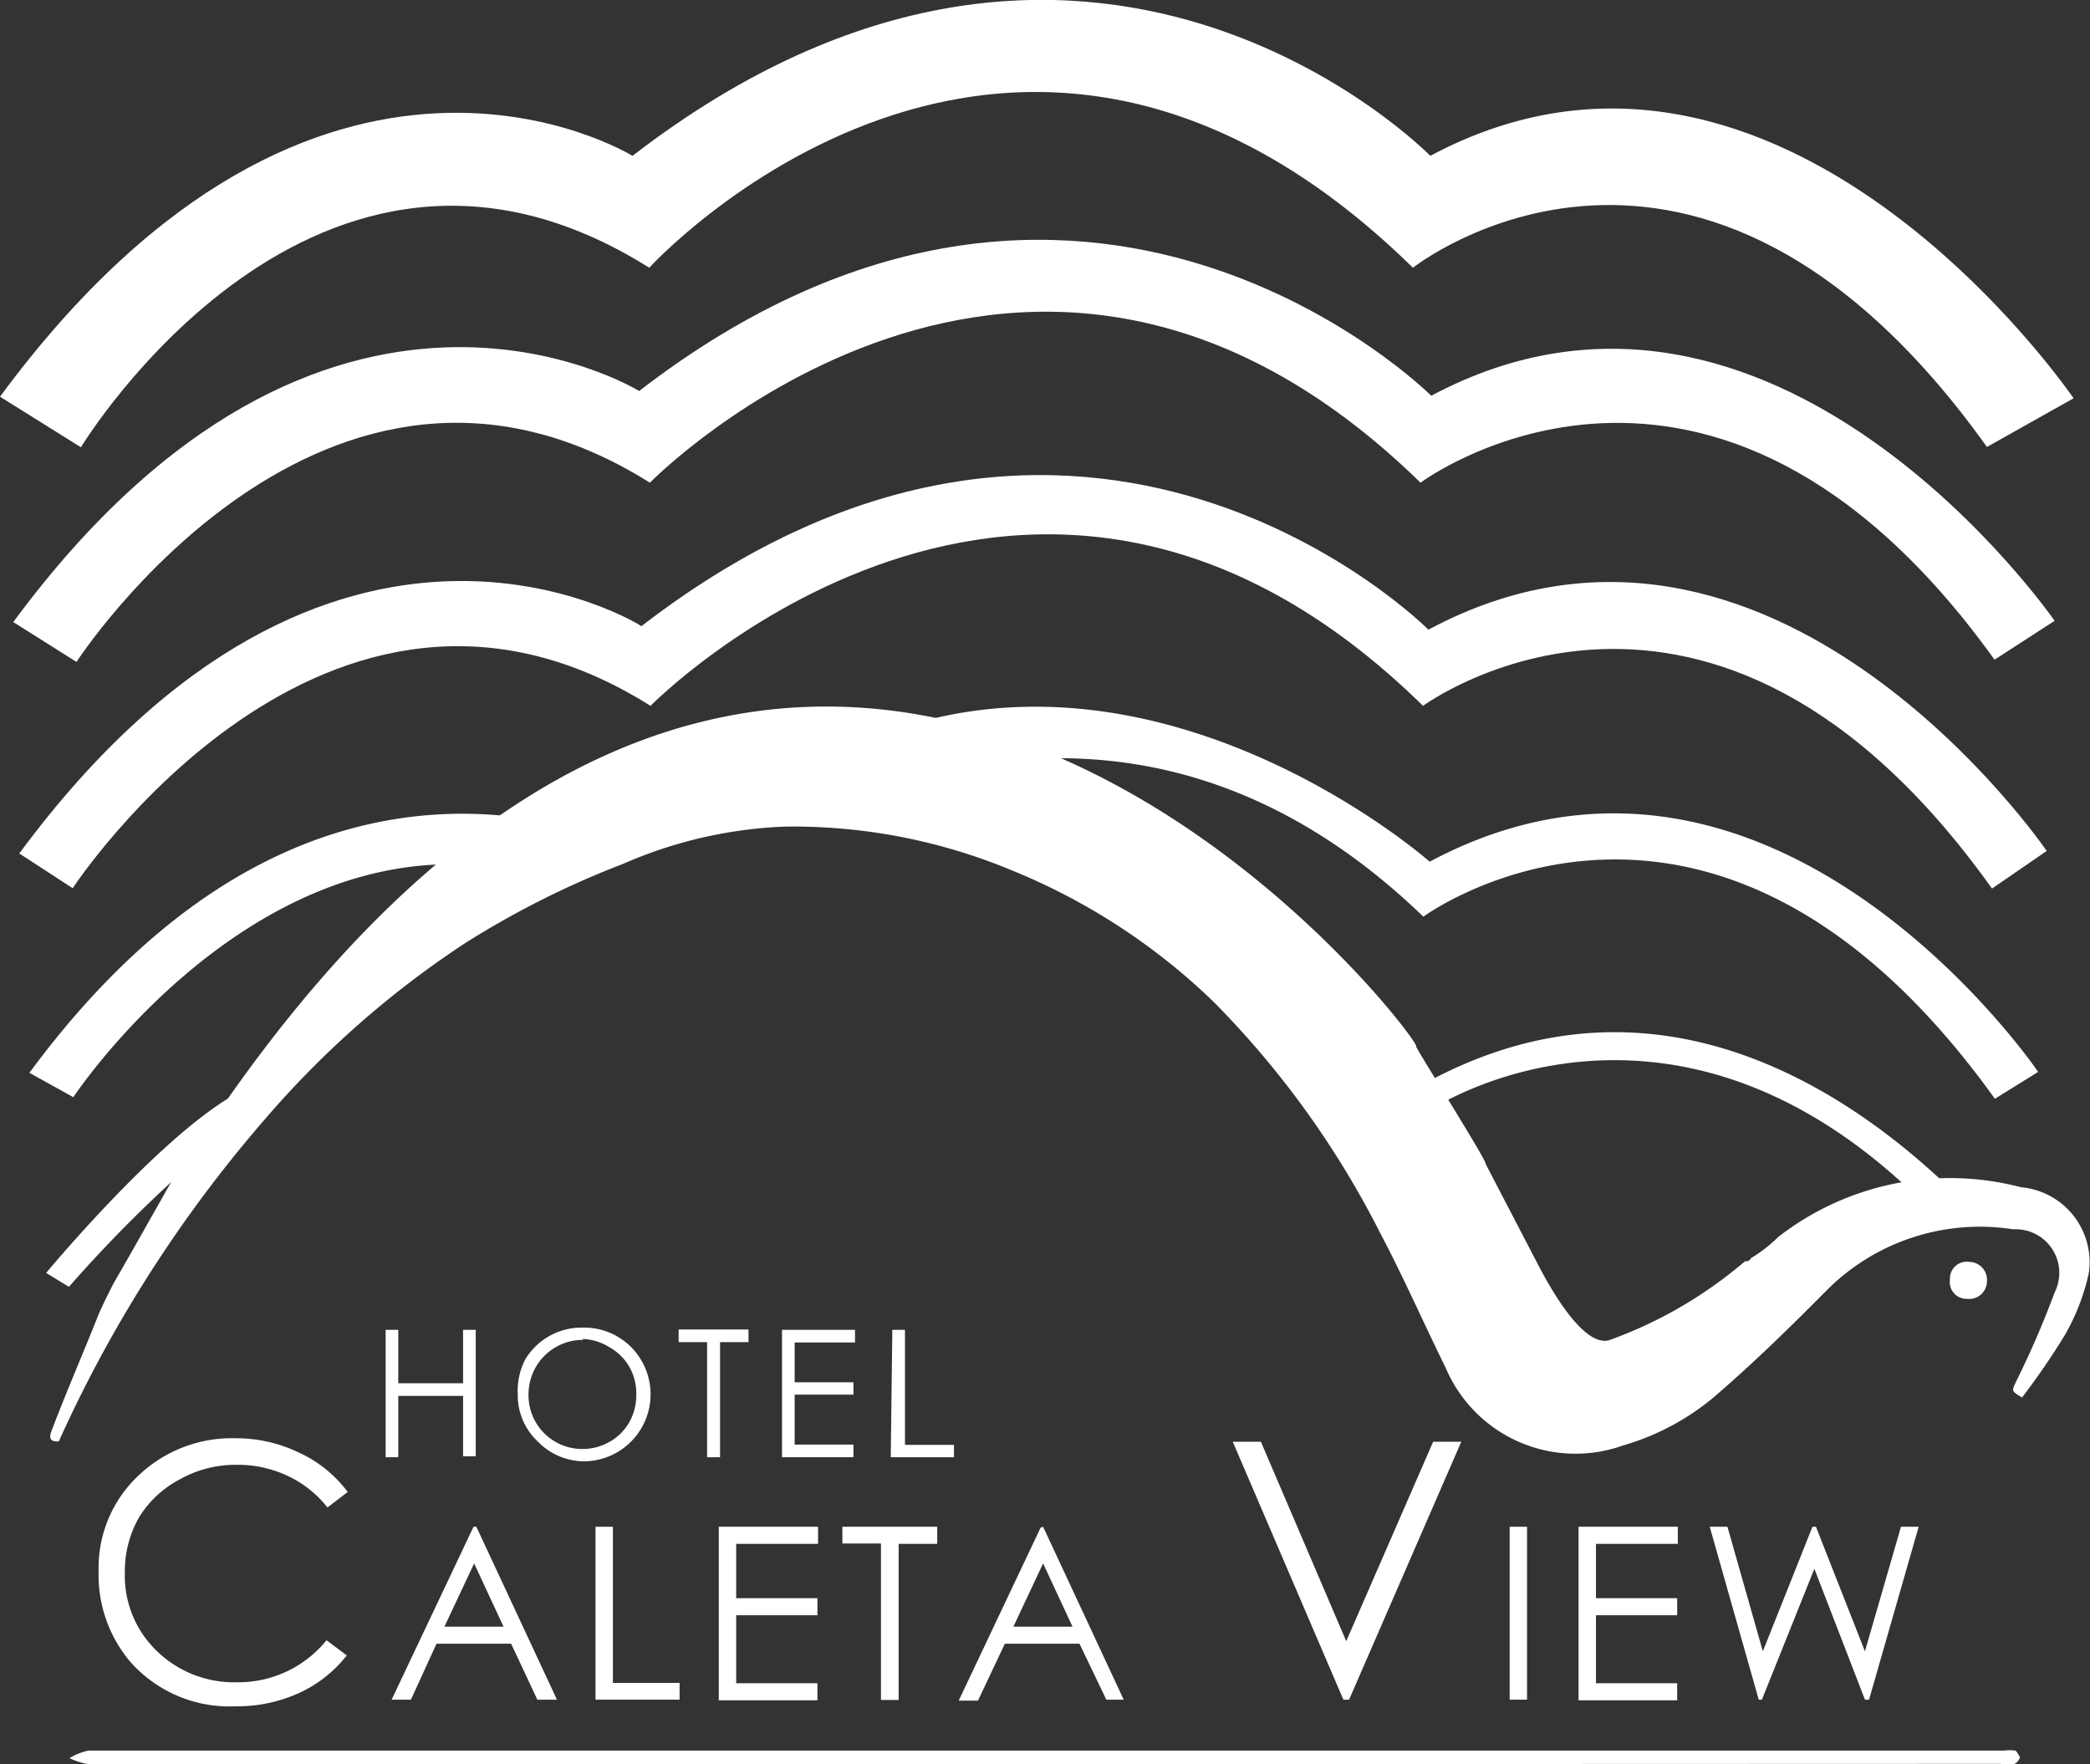 <svg xmlns="http://www.w3.org/2000/svg" viewBox="0 0 66.12 55.81"><rect x="0" y="0" width="66.12" height="55.81" fill="#333333" stroke="none"/><defs><style>.cls-1{fill:#fff;}</style></defs><title>Recurso 11</title><g id="Capa_2" data-name="Capa 2"><g id="Pagina_interna_Movil" data-name="Pagina interna Movil"><path class="cls-1" d="M33,55.81H2.8a2.1,2.1,0,0,1-.6-.19,1.83,1.83,0,0,1,.61-.24l53.94,0,6.68,0a1.08,1.08,0,0,1,.31,0c.06,0,.1.12.15.18s-.1.23-.16.24a1.77,1.77,0,0,1-.45,0Z"/><path class="cls-1" d="M12.2,42.07h.4v1.69h2.05V42.07h.4v4h-.4V44.16H12.6V46.1h-.4Z"/><path class="cls-1" d="M18.43,42a2.09,2.09,0,0,1,1.53.61,2.12,2.12,0,0,1-1.5,3.62A2.06,2.06,0,0,1,17,45.59a2,2,0,0,1-.62-1.49A2.15,2.15,0,0,1,16.62,43,2.08,2.08,0,0,1,18.43,42Zm0,.39a1.66,1.66,0,0,0-.85.23,1.68,1.68,0,0,0-.63.63,1.75,1.75,0,0,0-.23.88,1.7,1.7,0,0,0,1.7,1.71,1.73,1.73,0,0,0,.87-.23,1.63,1.63,0,0,0,.62-.62,1.75,1.75,0,0,0,.22-.88,1.71,1.71,0,0,0-.22-.87,1.67,1.67,0,0,0-.63-.62A1.71,1.71,0,0,0,18.45,42.36Z"/><path class="cls-1" d="M21.47,42.46v-.4h2.21v.4h-.9V46.1h-.41V42.46Z"/><path class="cls-1" d="M24.74,42.07h2.31v.4H25.14v1.26H27v.39H25.14v1.58H27v.4H24.74Z"/><path class="cls-1" d="M28.23,42.07h.4v3.64h1.55v.39h-2Z"/><path class="cls-1" d="M11,47.2l-.64.49a3.47,3.47,0,0,0-1.26-1,3.7,3.7,0,0,0-1.62-.35,3.58,3.58,0,0,0-1.79.46A3.32,3.32,0,0,0,4.4,48a3.44,3.44,0,0,0-.45,1.76,3.3,3.3,0,0,0,1,2.46,3.51,3.51,0,0,0,2.55,1,3.59,3.59,0,0,0,2.83-1.33l.64.48a4.06,4.06,0,0,1-1.51,1.19,4.72,4.72,0,0,1-2,.42,4.19,4.19,0,0,1-3.34-1.41,4.25,4.25,0,0,1-1-2.87,4,4,0,0,1,1.24-3A4.28,4.28,0,0,1,7.45,45.5a4.57,4.57,0,0,1,2,.45A4,4,0,0,1,11,47.2Z"/><path class="cls-1" d="M15.07,48.3l2.55,5.47H17L16.17,52H13.81L13,53.77h-.61l2.59-5.47ZM15,49.46l-.94,2h1.87Z"/><path class="cls-1" d="M18.84,48.3h.55v4.94H21.5v.53H18.84Z"/><path class="cls-1" d="M22.74,48.3h3.14v.54H23.29v1.72h2.57v.54H23.29v2.15h2.57v.54H22.74Z"/><path class="cls-1" d="M26.65,48.83V48.3h3v.54H28.43v4.94h-.56V48.83Z"/><path class="cls-1" d="M33,48.3l2.55,5.47H35L34.15,52H31.79l-.85,1.8h-.61l2.59-5.47ZM33,49.46l-.94,2h1.87Z"/><path class="cls-1" d="M39,45.61h.89l2.7,6.31,2.75-6.31h.89l-3.55,8.16h-.18Z"/><path class="cls-1" d="M47.76,48.3h.55v5.47h-.55Z"/><path class="cls-1" d="M49.94,48.3h3.14v.54H50.49v1.72h2.57v.54H50.49v2.15h2.57v.54H49.94Z"/><path class="cls-1" d="M54.09,48.3h.56l1.12,3.94,1.57-3.94h.11L59,52.24l1.14-3.94h.56l-1.57,5.47H59L57.4,49.63l-1.66,4.14h-.1Z"/><path class="cls-1" d="M0,12.55l2.56,1.6S10,1.84,20.54,8.47c0,0,11.4-12.51,24.16,0,0,0,9-7.14,18.16,5.67l2.74-1.54S56.35-1,45.25,4.93c0,0-10.84-11.1-25.24,0C20,4.93,10.14-1.2,0,12.55Z"/><path class="cls-1" d="M.42,19.68l2,1.26s7.85-12.13,18.14-5.67c0,0,11.93-12.17,24.38,0,0,0,9.2-6.88,18.16,5.6L65,19.64S56.1,6.75,45.28,12.52c0,0-11-11-25.06-.15C20.21,12.36,10.31,6.27.42,19.68Z"/><path class="cls-1" d="M.61,27l1.69,1.1s8-12.24,18.28-5.77c0,0,12-12.21,24.44,0,0,0,9.09-6.71,18,5.78l1.73-1.19s-8.73-12.8-19.56-7c0,0-10.86-10.93-24.9-.11C20.33,19.81,10.5,13.62.61,27Z"/><path class="cls-1" d="M19.36,26.58C15.72,25.27,8.11,24.21.93,33.94l1.39.77s6.53-9.88,15.46-6.76A7.58,7.58,0,0,1,19.36,26.58Z"/><path class="cls-1" d="M45.23,27.26s-7.6-6.71-16.1-4.43A7.24,7.24,0,0,1,32.89,24c3.74-.15,8,1,12.14,5,0,0,9.12-6.73,18.08,5.76l1.37-.85S56.05,21.49,45.23,27.26Z"/><path class="cls-1" d="M61.6,37.51c-3.36-3.19-9.36-7.06-16.37-3.32L45,34a5.48,5.48,0,0,0,.12.9l.19.18s7.32-4.85,15.21,2.66Z"/><path class="cls-1" d="M1.46,40.27S5,36,7.42,34.63s-.82,1.82-.82,1.82l-.42.26a43.2,43.2,0,0,0-4,4Z"/><path class="cls-1" d="M63.94,37.56a8.85,8.85,0,0,0-7.68,1.57,4.71,4.71,0,0,1-.86.67.27.27,0,0,1-.11.1l-.08,0,0,0,0,0-.06.05-.16.13h0a13.67,13.67,0,0,1-4.09,2.32c-1,.26-2.33-2.59-2.34-2.58L47,36.82c.07-.06-2.24-3.7-2.2-3.72C45.07,33,25.57,7.25,6.48,35.82c-.29.42-.79,1.16-1,1.46-.61,1.07-1.21,2.15-1.83,3.22-.09.15-.44.86-.53,1.08-.48,1.21-1,2.4-1.46,3.61-.08.2-.17.43.2.41A41.69,41.69,0,0,1,8.37,35.42a30.19,30.19,0,0,1,6.34-5.58,28.35,28.35,0,0,1,5-2.51,14.08,14.08,0,0,1,5.14-1.18A18,18,0,0,1,32,27.53a20,20,0,0,1,6.39,4.16A28.94,28.94,0,0,1,43.66,39c.74,1.4,1.38,2.86,2.08,4.28a4.46,4.46,0,0,0,5.6,2.45A7.88,7.88,0,0,0,54.45,44c1.15-1,2.27-2.1,3.36-3.2a6.84,6.84,0,0,1,5.88-1.91,1.38,1.38,0,0,1,1.31,2,29.15,29.15,0,0,1-1.21,2.8c-.15.32-.17.31.18.52a22.76,22.76,0,0,0,1.37-2,7,7,0,0,0,.74-1.92A2.38,2.38,0,0,0,63.94,37.56Z"/><path class="cls-1" d="M62.86,40.54a.56.56,0,0,1-.62.55.53.53,0,0,1-.55-.61.53.53,0,0,1,.6-.56A.57.57,0,0,1,62.86,40.54Z"/></g></g></svg>